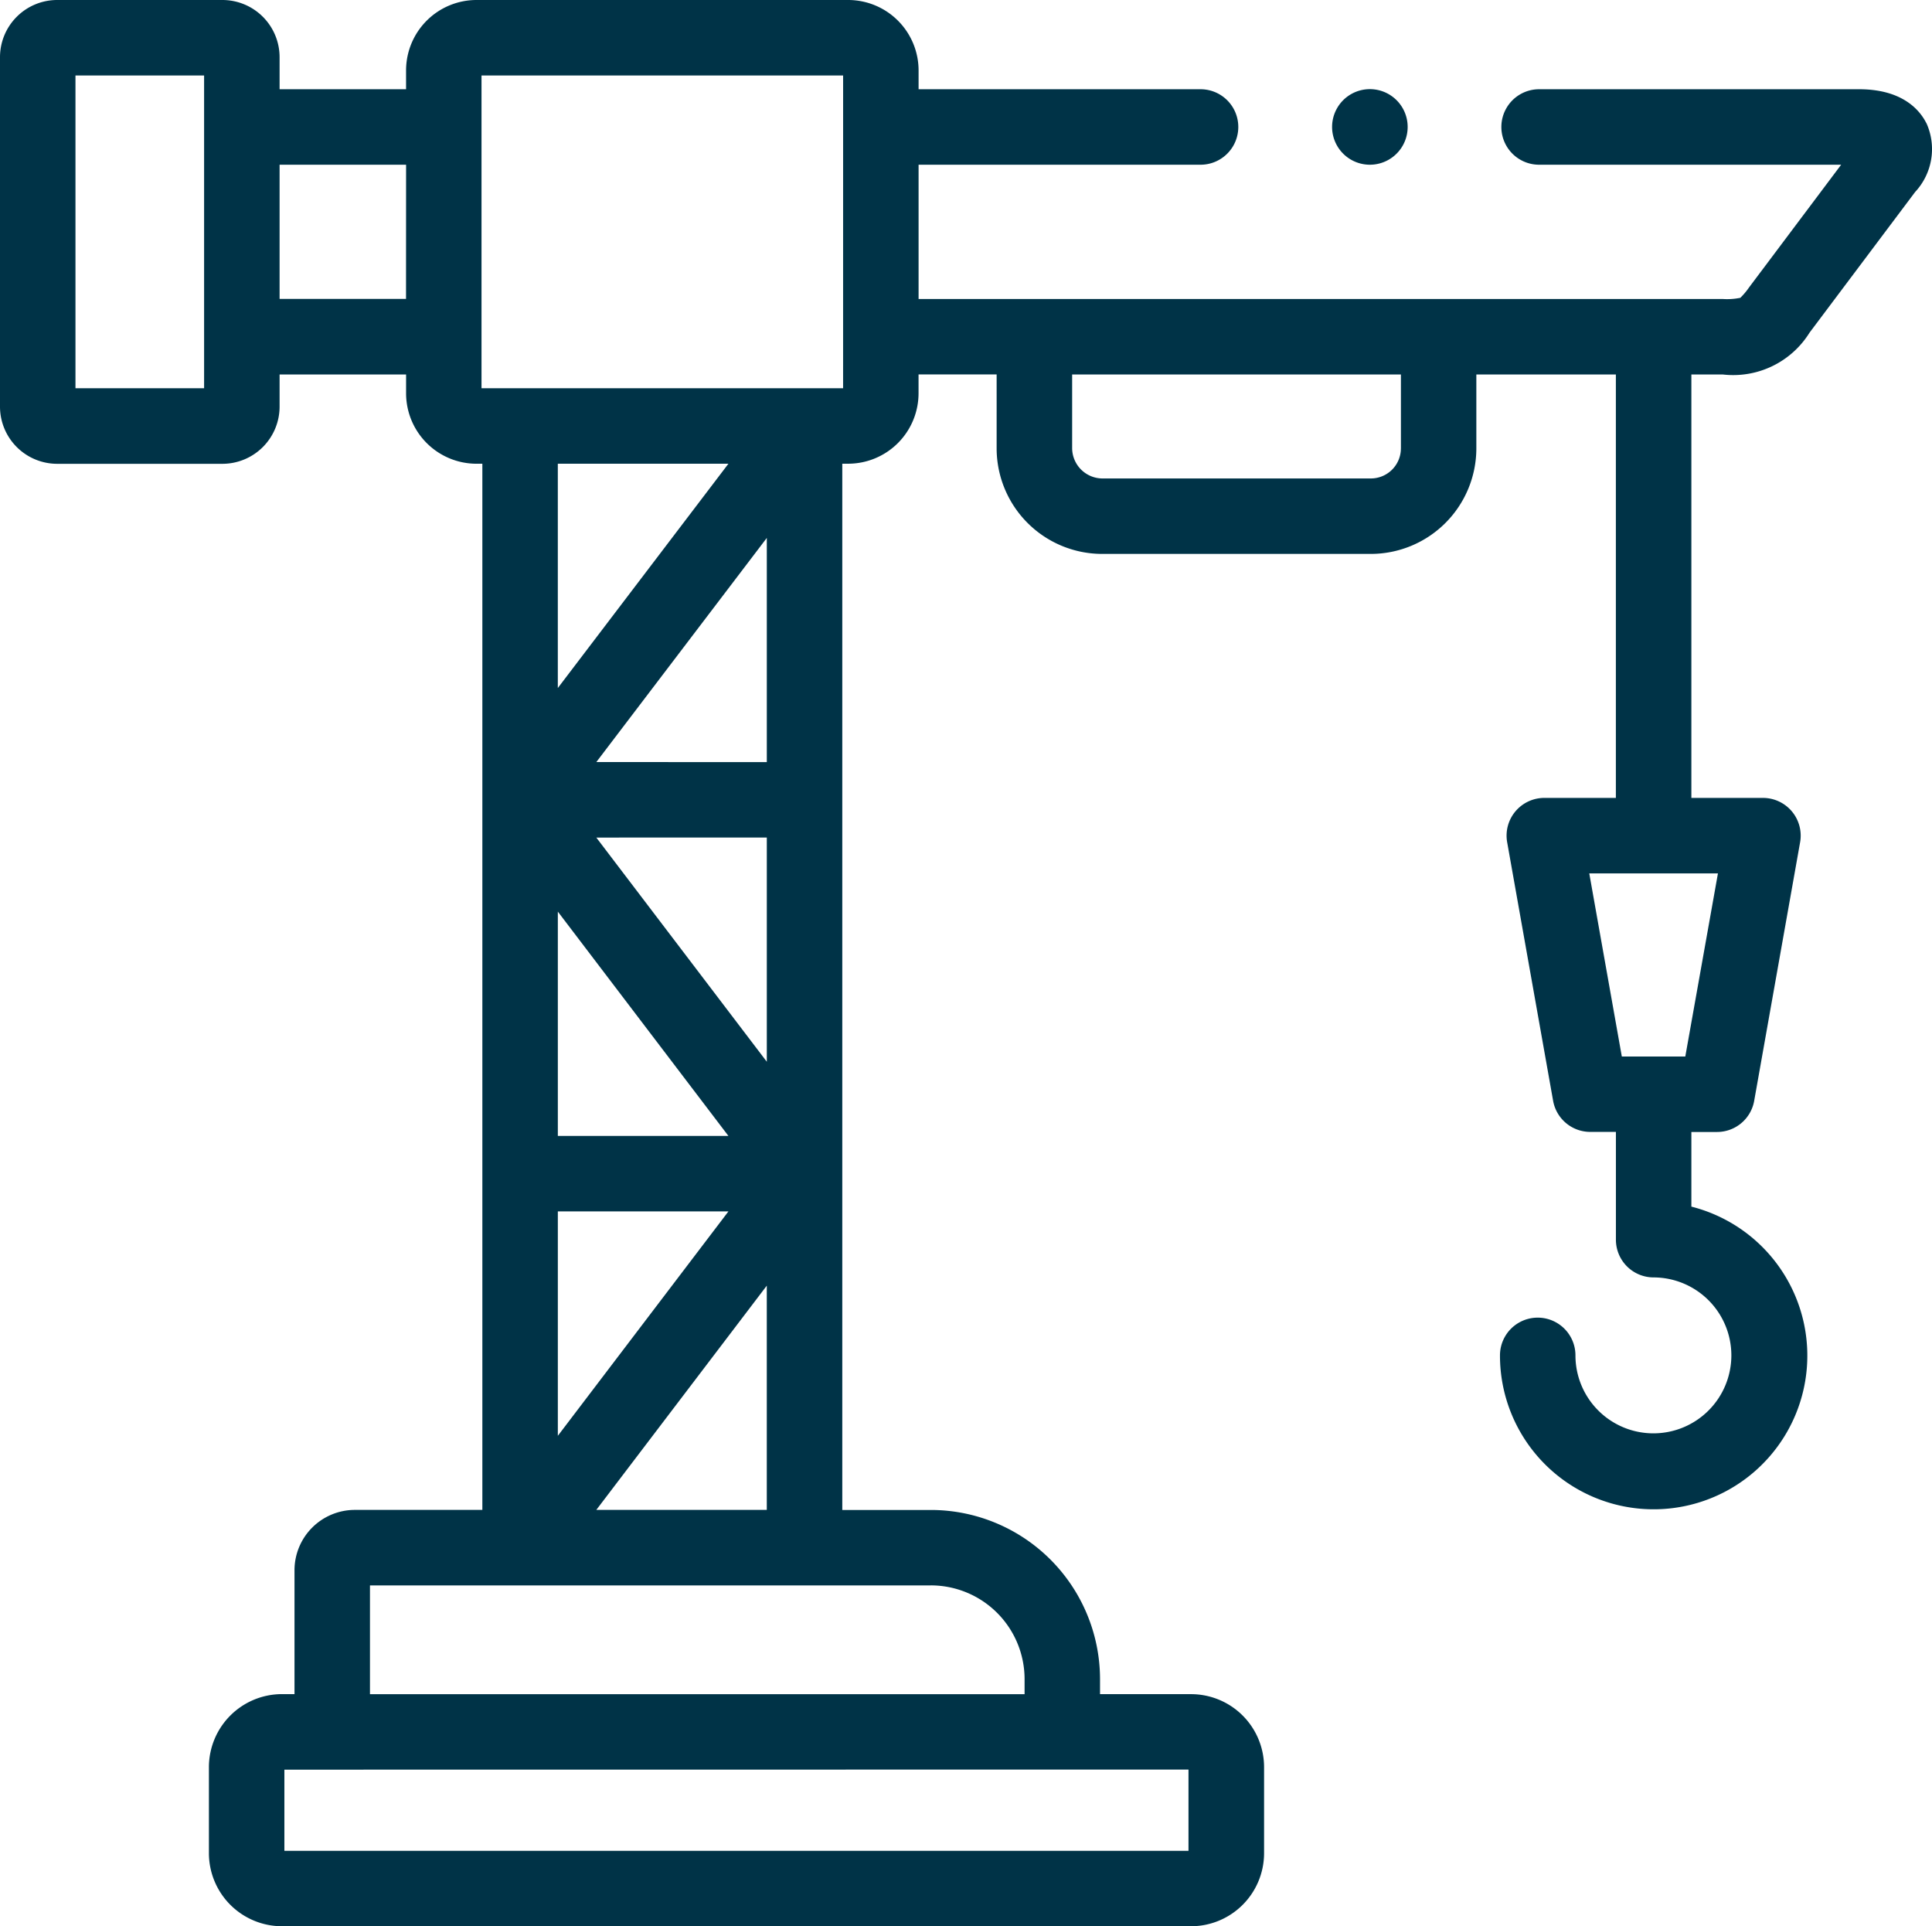 <svg xmlns="http://www.w3.org/2000/svg" width="99.506" height="99.202" viewBox="0 0 99.506 99.202">
  <g id="crane" transform="translate(0 -0.784)">
    <g id="Group_907" data-name="Group 907" transform="translate(0 0.784)">
      <path id="Path_1425" data-name="Path 1425" d="M99.217,7.13c-.326-.654-1.21-1.75-3.464-1.75H79.27a1.943,1.943,0,0,0,0,3.887H94.827l-4.739,6.313a3.605,3.605,0,0,1-.454.541,3.4,3.4,0,0,1-.909.061H47.311V9.267H61.834a1.943,1.943,0,1,0,0-3.887H47.311V4.408A3.63,3.63,0,0,0,43.683.784H24.542a3.63,3.63,0,0,0-3.628,3.624V5.38H14.4V3.727A2.947,2.947,0,0,0,11.454.784H2.945A2.947,2.947,0,0,0,0,3.727v18a2.947,2.947,0,0,0,2.945,2.943h8.509A2.947,2.947,0,0,0,14.4,21.723V20.069h6.515v.973a3.63,3.63,0,0,0,3.628,3.624h.3V78.543H18.278a3.11,3.11,0,0,0-3.11,3.1v6.387h-.643a3.765,3.765,0,0,0-3.765,3.756v4.437a3.767,3.767,0,0,0,3.765,3.761h46.82a3.765,3.765,0,0,0,3.76-3.761V91.788a3.762,3.762,0,0,0-3.76-3.756H56.656v-.786a8.721,8.721,0,0,0-8.718-8.7H43.381V24.665h.3a3.63,3.63,0,0,0,3.628-3.624v-.973h4.022V23.88a5.441,5.441,0,0,0,5.438,5.43H70.6a5.44,5.44,0,0,0,5.438-5.43V20.069h7.186V41.876H79.539a1.943,1.943,0,0,0-1.914,2.283l2.367,13.317a1.943,1.943,0,0,0,1.914,1.6h1.32v5.547A1.943,1.943,0,0,0,85.17,66.57a4.015,4.015,0,1,1-4.028,4.015,1.943,1.943,0,0,0-3.887,0,7.915,7.915,0,1,0,9.858-7.661V59.08h1.32a1.943,1.943,0,0,0,1.914-1.6L92.713,44.16A1.943,1.943,0,0,0,90.8,41.876H87.113V20.069h1.612A4.631,4.631,0,0,0,93.2,17.914l5.436-7.241a3.243,3.243,0,0,0,.585-3.542ZM10.512,20.778H3.887V4.671h6.625Zm10.4-4.6H14.4V9.267h6.515Zm40.3,75.737V96.1H14.647v-4.18ZM47.938,82.43a4.83,4.83,0,0,1,4.832,4.817v.786H19.055v-5.6H47.938Zm-17.225-42.4,8.781-11.544V40.031Zm8.781,3.887V55.463L30.713,43.918Zm-10.764-7.7V24.665h8.787Zm8.787,23.067H28.731V47.732Zm0,3.887L28.731,74.727V63.171Zm1.976,3.823V78.543H30.712Zm3.93-46.216H24.8V4.671H43.424Zm28.729,3.1A1.549,1.549,0,0,1,70.6,25.424H56.771a1.568,1.568,0,0,1-1.551-1.544V20.069H72.153v3.812ZM88.481,45.763,86.8,55.193h-3.27l-1.676-9.43Z" transform="translate(0 -0.784)" fill="#003347"/>
      <path id="Path_1426" data-name="Path 1426" d="M354.961,28.321h.005a1.946,1.946,0,1,0-.005,0Z" transform="translate(-284.409 -19.838)" fill="#003347"/>
    </g>
  </g>
</svg>
